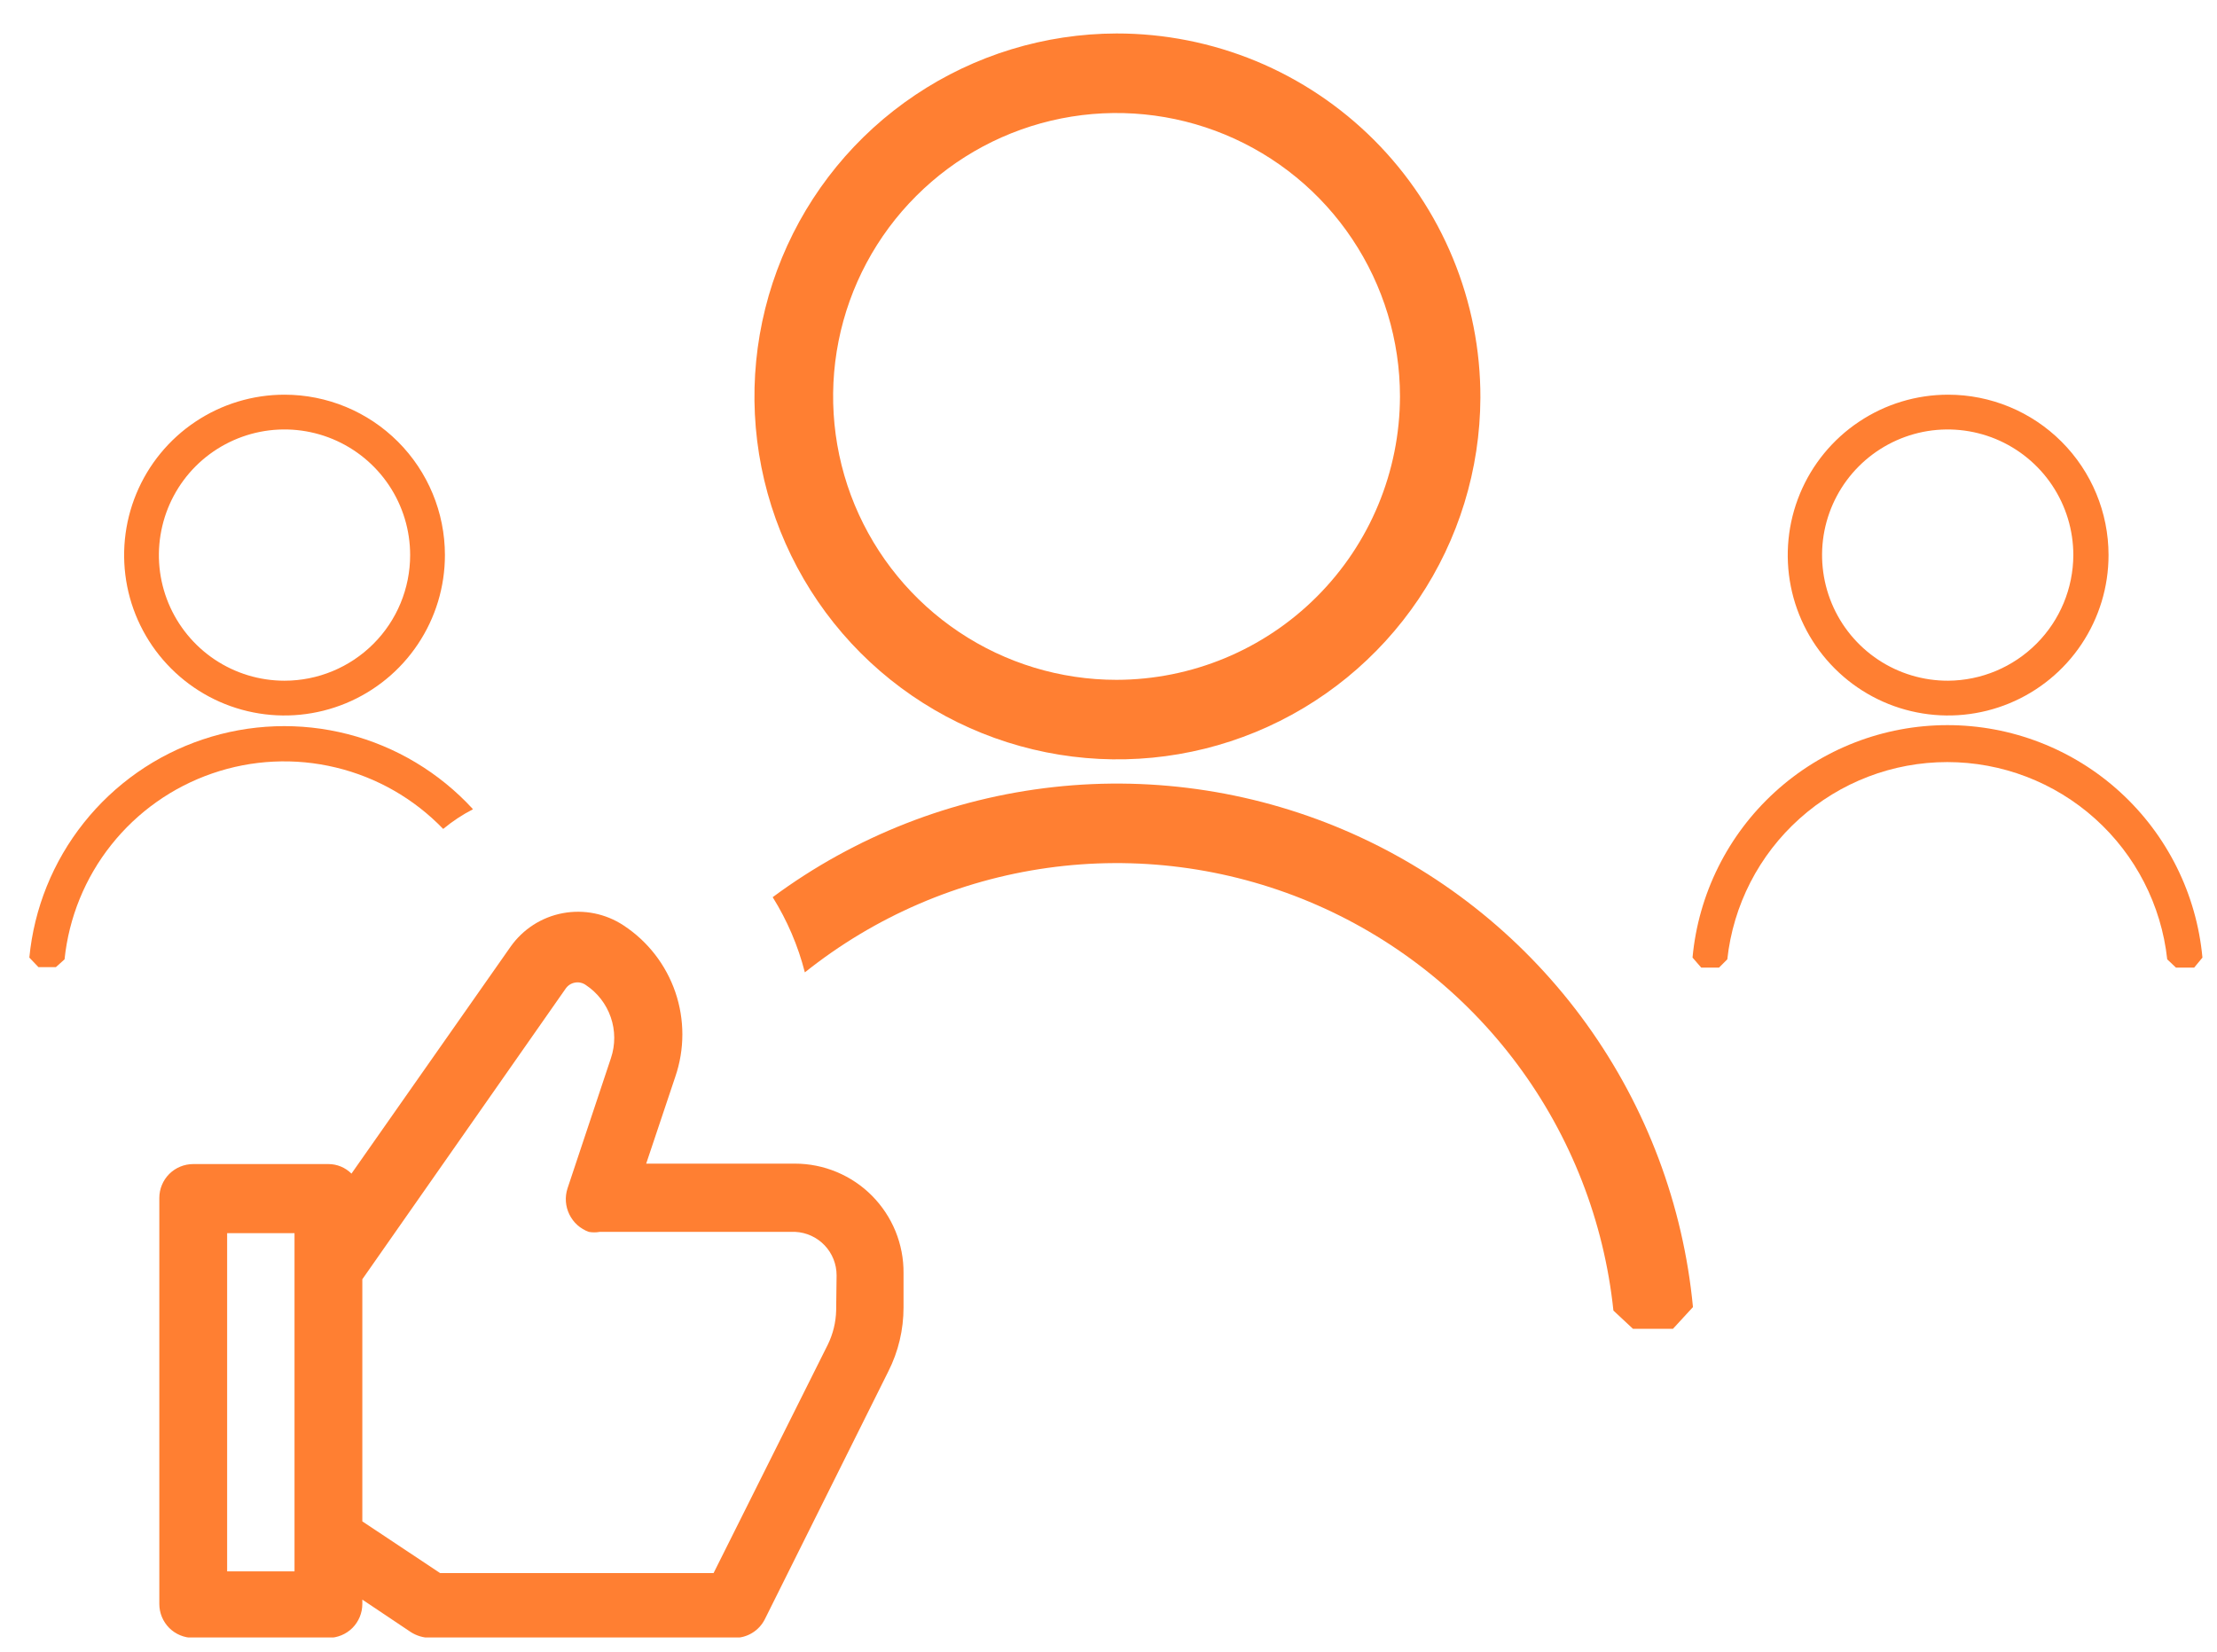 <?xml version="1.0" encoding="UTF-8" standalone="no"?> <svg xmlns="http://www.w3.org/2000/svg" width="51" height="38" viewBox="0 0 51 38" fill="none"><g clip-path="url(#clip0_2808_2860)"><path d="M10.875 18.62C10.633 18.745 10.405 18.896 10.195 19.07C9.523 18.373 8.667 17.883 7.726 17.657C6.785 17.43 5.798 17.477 4.883 17.793C3.968 18.108 3.162 18.678 2.56 19.436C1.958 20.193 1.585 21.107 1.485 22.07L1.285 22.25H0.885L0.675 22.03C0.784 20.897 1.219 19.82 1.927 18.93C2.635 18.039 3.586 17.372 4.665 17.011C5.744 16.649 6.905 16.607 8.007 16.891C9.109 17.175 10.105 17.772 10.875 18.61V18.62Z" fill="#FF7F32"></path><path d="M6.545 9.08C5.815 9.08 5.102 9.296 4.495 9.702C3.888 10.107 3.415 10.684 3.136 11.358C2.857 12.032 2.784 12.774 2.926 13.49C3.068 14.206 3.42 14.863 3.936 15.379C4.452 15.895 5.109 16.247 5.825 16.389C6.541 16.532 7.283 16.458 7.957 16.179C8.631 15.9 9.208 15.427 9.613 14.82C10.019 14.213 10.235 13.5 10.235 12.77C10.235 11.791 9.846 10.853 9.154 10.161C8.462 9.469 7.524 9.08 6.545 9.08ZM6.545 15.66C5.973 15.66 5.415 15.491 4.939 15.173C4.464 14.855 4.094 14.404 3.875 13.876C3.656 13.348 3.599 12.767 3.711 12.206C3.822 11.646 4.097 11.131 4.501 10.726C4.906 10.322 5.421 10.047 5.981 9.935C6.542 9.824 7.123 9.881 7.651 10.1C8.179 10.319 8.63 10.689 8.948 11.164C9.266 11.64 9.435 12.198 9.435 12.77C9.435 13.536 9.131 14.272 8.589 14.813C8.047 15.355 7.311 15.66 6.545 15.66Z" fill="#FF7F32"></path><path d="M50.475 22.26H50.055L49.855 22.07C49.719 20.823 49.127 19.67 48.194 18.833C47.26 17.995 46.049 17.532 44.795 17.532C43.541 17.532 42.33 17.995 41.397 18.833C40.463 19.67 39.871 20.823 39.735 22.07L39.545 22.26H39.135L38.935 22.03C39.07 20.568 39.746 19.209 40.831 18.22C41.916 17.23 43.332 16.682 44.8 16.682C46.268 16.682 47.684 17.23 48.769 18.22C49.853 19.209 50.53 20.568 50.665 22.03L50.475 22.26Z" fill="#FF7F32"></path><path d="M44.815 9.08C44.085 9.08 43.372 9.296 42.765 9.702C42.158 10.107 41.685 10.684 41.406 11.358C41.127 12.032 41.054 12.774 41.196 13.49C41.338 14.206 41.69 14.863 42.206 15.379C42.722 15.895 43.379 16.247 44.095 16.389C44.811 16.532 45.553 16.458 46.227 16.179C46.901 15.9 47.478 15.427 47.883 14.82C48.289 14.213 48.505 13.5 48.505 12.77C48.505 11.791 48.116 10.853 47.424 10.161C46.732 9.469 45.794 9.08 44.815 9.08ZM44.815 15.66C44.243 15.662 43.683 15.494 43.207 15.178C42.73 14.861 42.358 14.411 42.138 13.883C41.918 13.355 41.859 12.774 41.969 12.212C42.08 11.651 42.354 11.135 42.758 10.73C43.162 10.325 43.677 10.049 44.237 9.936C44.798 9.824 45.38 9.881 45.909 10.099C46.437 10.318 46.889 10.688 47.207 11.163C47.525 11.639 47.695 12.198 47.695 12.77C47.692 13.534 47.389 14.266 46.849 14.807C46.31 15.348 45.579 15.655 44.815 15.66Z" fill="#FF7F32"></path><path d="M38.945 30.07L38.485 30.57H37.565L37.115 30.15C36.9 28.099 36.138 26.144 34.907 24.489C33.677 22.835 32.023 21.542 30.121 20.746C28.219 19.951 26.138 19.681 24.096 19.967C22.053 20.253 20.126 21.083 18.515 22.37C18.359 21.759 18.109 21.175 17.775 20.64C19.669 19.237 21.902 18.363 24.246 18.106C26.589 17.849 28.958 18.219 31.111 19.178C33.264 20.138 35.124 21.651 36.501 23.565C37.877 25.479 38.721 27.724 38.945 30.07Z" fill="#FF7F32"></path><path d="M25.685 0.77C24.036 0.774 22.424 1.266 21.055 2.185C19.685 3.103 18.618 4.407 17.988 5.931C17.358 7.456 17.194 9.133 17.516 10.75C17.838 12.368 18.632 13.854 19.797 15.021C20.963 16.188 22.448 16.983 24.065 17.307C25.682 17.631 27.359 17.469 28.884 16.841C30.409 16.213 31.714 15.148 32.635 13.779C33.555 12.41 34.049 10.799 34.055 9.15C34.058 8.05 33.843 6.96 33.423 5.942C33.004 4.925 32.388 4.001 31.61 3.222C30.832 2.444 29.909 1.826 28.892 1.405C27.875 0.985 26.785 0.769 25.685 0.77ZM25.685 15.64C24.395 15.64 23.135 15.258 22.063 14.541C20.991 13.825 20.155 12.806 19.661 11.615C19.168 10.424 19.039 9.113 19.29 7.848C19.542 6.583 20.163 5.421 21.075 4.51C21.986 3.598 23.148 2.977 24.413 2.725C25.678 2.474 26.989 2.603 28.18 3.096C29.372 3.59 30.39 4.425 31.106 5.498C31.823 6.57 32.205 7.83 32.205 9.12C32.202 10.848 31.515 12.505 30.292 13.727C29.07 14.95 27.413 15.637 25.685 15.64Z" fill="#FF7F32"></path><path d="M18.285 26.77H14.865L15.535 24.77C15.751 24.14 15.751 23.456 15.536 22.826C15.32 22.196 14.902 21.656 14.345 21.29C13.933 21.018 13.431 20.917 12.946 21.008C12.46 21.099 12.03 21.376 11.745 21.78L8.085 27C7.944 26.859 7.754 26.78 7.555 26.78H4.445C4.238 26.78 4.04 26.862 3.893 27.008C3.747 27.155 3.665 27.353 3.665 27.56V36.9C3.665 37.107 3.747 37.305 3.893 37.452C4.04 37.598 4.238 37.68 4.445 37.68H7.555C7.762 37.68 7.96 37.598 8.107 37.452C8.253 37.305 8.335 37.107 8.335 36.9V36.8L9.455 37.55C9.587 37.633 9.739 37.678 9.895 37.68H16.895C17.04 37.681 17.183 37.641 17.306 37.565C17.43 37.489 17.53 37.38 17.595 37.25L20.435 31.55C20.666 31.094 20.785 30.591 20.785 30.08V29.29C20.788 28.96 20.725 28.633 20.601 28.327C20.476 28.021 20.292 27.744 20.06 27.509C19.828 27.275 19.551 27.089 19.246 26.962C18.942 26.835 18.615 26.77 18.285 26.77ZM6.775 36.15H5.225V28.37H6.775V36.15ZM19.235 30.15C19.228 30.421 19.163 30.686 19.045 30.93L16.415 36.19H10.125L8.335 35V29.43L13.015 22.74C13.04 22.704 13.072 22.674 13.108 22.651C13.145 22.628 13.186 22.612 13.229 22.605C13.271 22.597 13.315 22.598 13.357 22.608C13.399 22.617 13.44 22.635 13.475 22.66C13.743 22.837 13.945 23.098 14.05 23.402C14.155 23.705 14.157 24.035 14.055 24.34L13.055 27.34C12.991 27.538 13.006 27.753 13.098 27.939C13.189 28.126 13.349 28.27 13.545 28.34C13.628 28.355 13.712 28.355 13.795 28.34H18.295C18.552 28.353 18.793 28.464 18.97 28.65C19.147 28.836 19.245 29.083 19.245 29.34L19.235 30.15Z" fill="#FF7F32"></path></g><defs><clipPath id="clip0_2808_2860"><rect width="50" height="36.9" fill="white" transform="translate(0.675 0.77)"></rect></clipPath></defs></svg> 